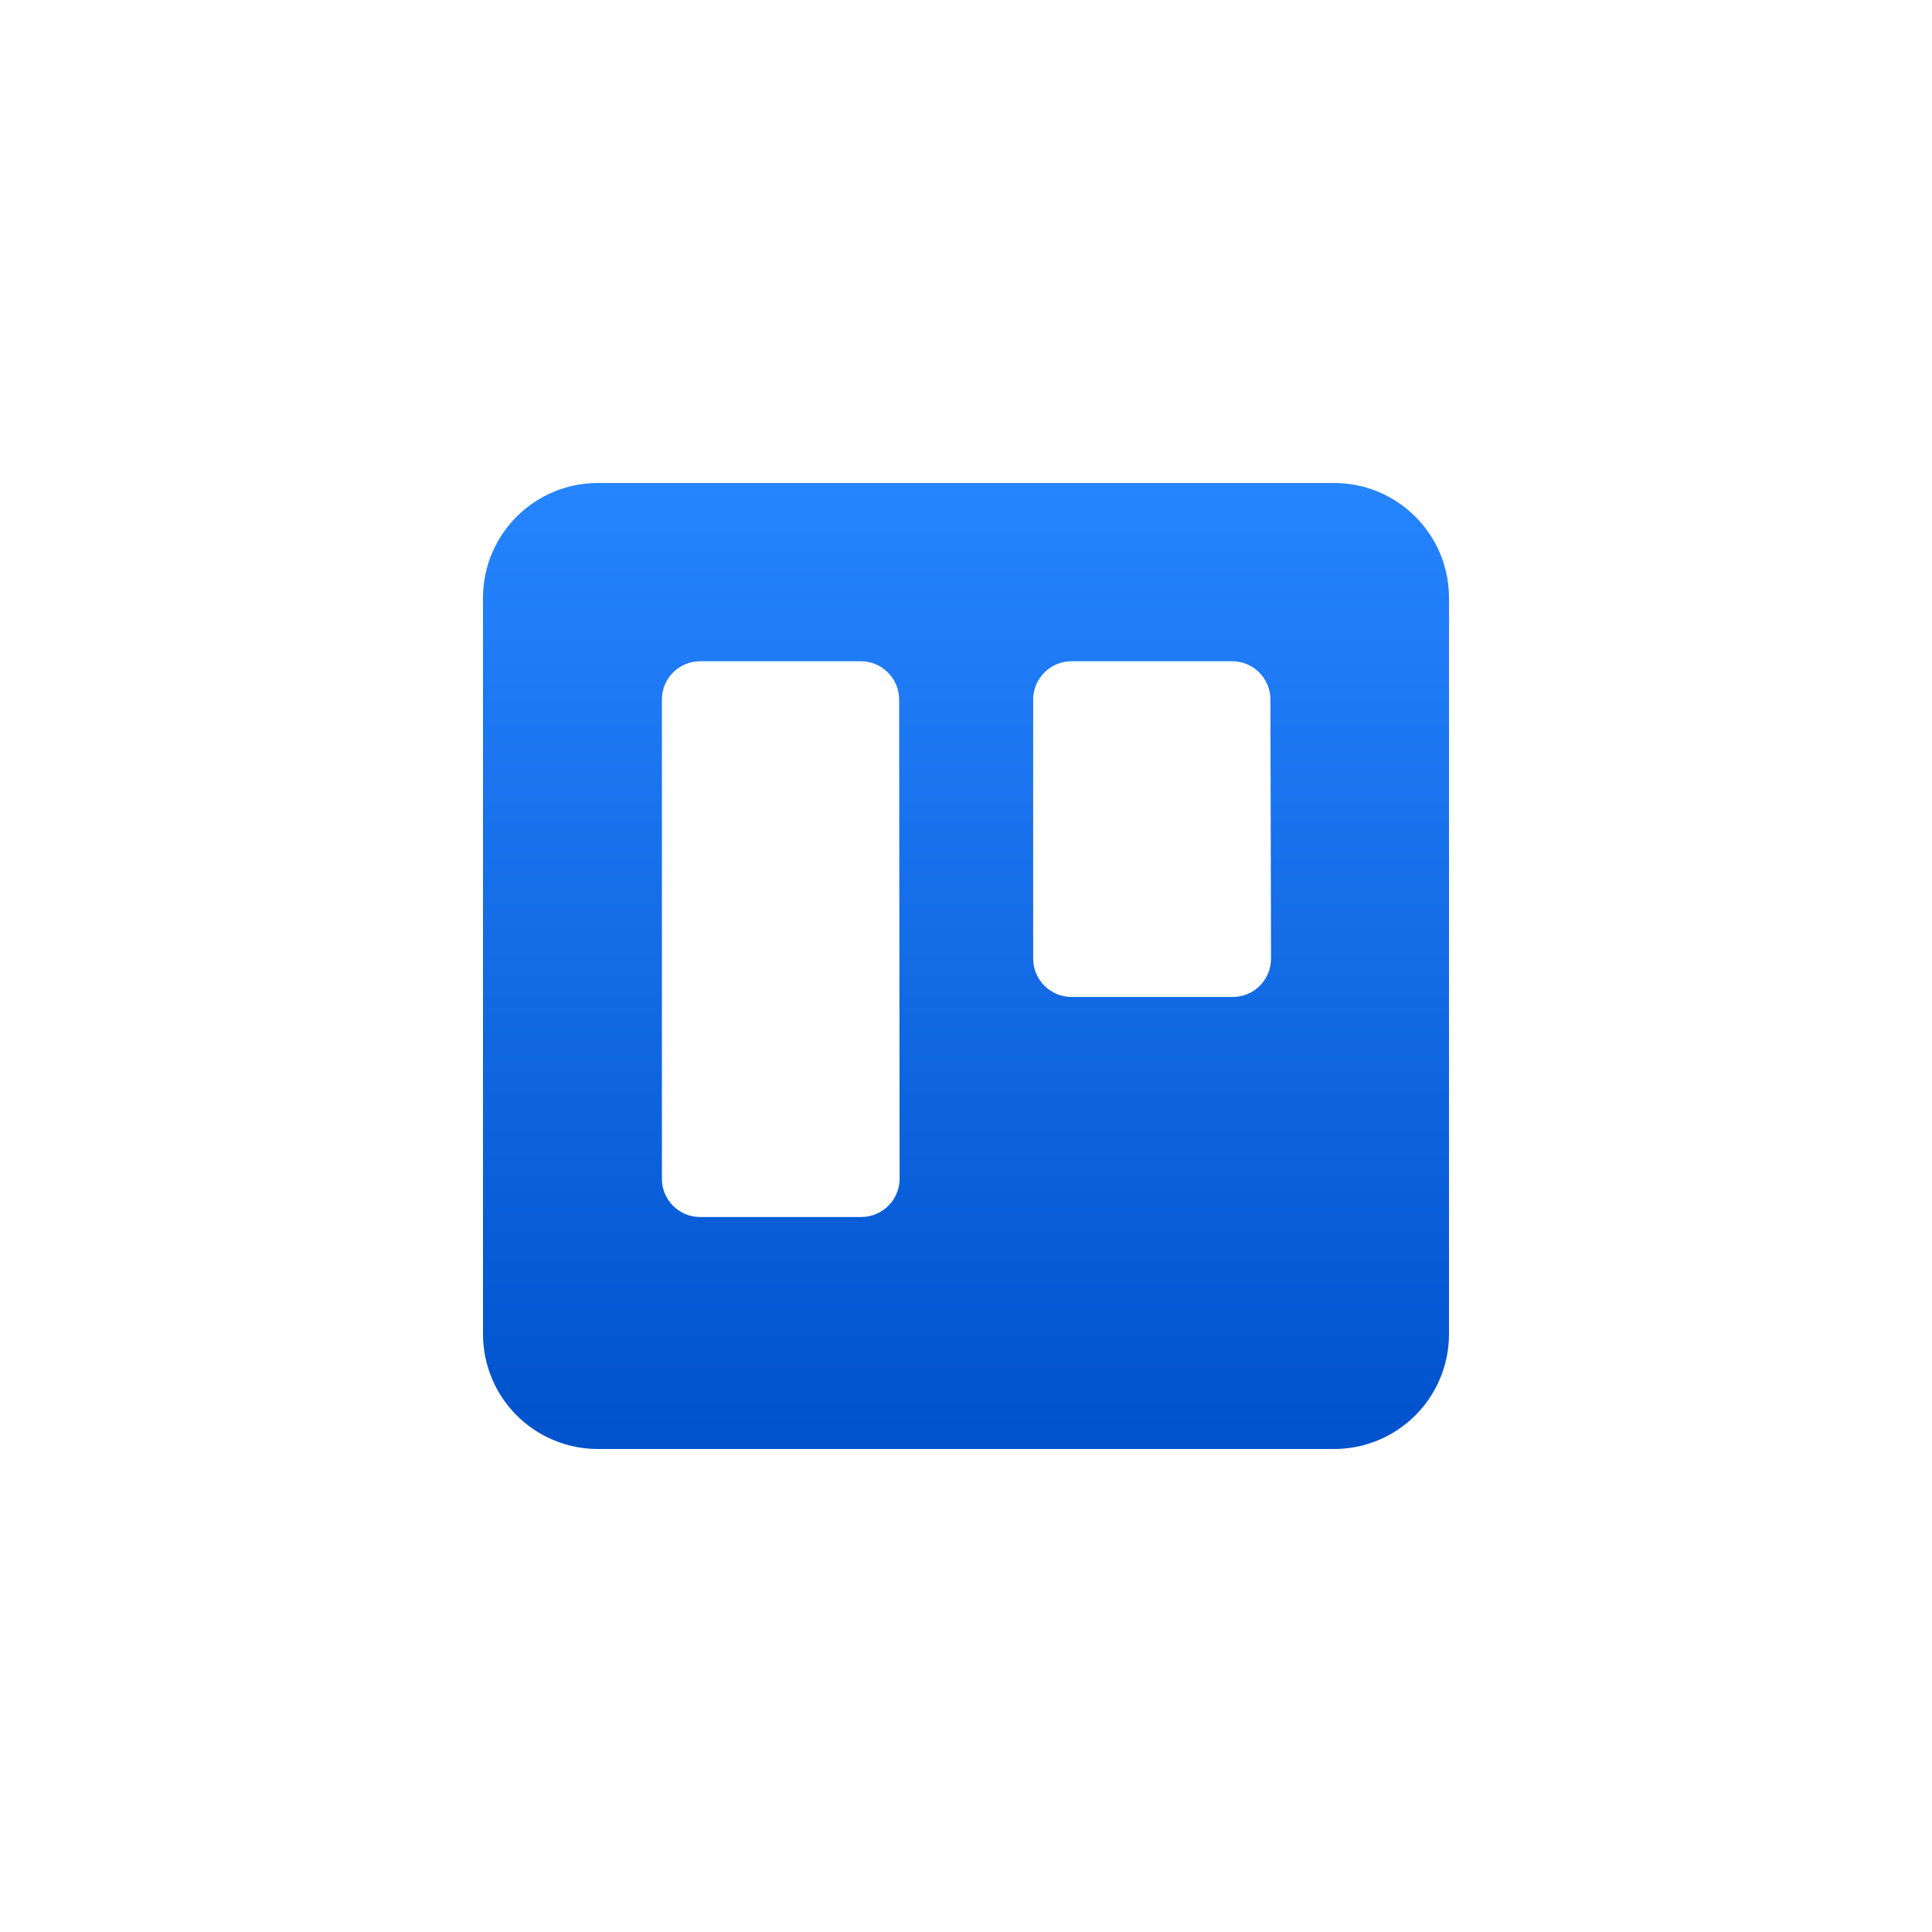 <svg width="96" height="96" viewBox="0 0 96 96" fill="none" xmlns="http://www.w3.org/2000/svg">
<rect width="96" height="96" fill="white"/>
<g clip-path="url(#clip0_7210_9025)">
<path fill-rule="evenodd" clip-rule="evenodd" d="M66.302 24H29.706C26.558 24 24.004 26.552 24 29.702V66.267C23.994 67.786 24.592 69.244 25.663 70.32C26.734 71.395 28.189 72 29.706 72H66.302C67.818 71.998 69.27 71.392 70.34 70.317C71.409 69.241 72.006 67.784 72 66.267V29.702C71.996 26.555 69.447 24.004 66.302 24ZM44.701 58.573C44.699 59.08 44.495 59.566 44.134 59.922C43.774 60.279 43.286 60.477 42.779 60.473H34.781C33.735 60.469 32.889 59.619 32.889 58.573V34.757C32.889 33.711 33.735 32.861 34.781 32.857H42.779C43.826 32.861 44.674 33.709 44.678 34.757L44.701 58.573ZM63.157 47.638C63.157 48.146 62.953 48.633 62.592 48.99C62.231 49.348 61.742 49.545 61.234 49.539H53.237C52.19 49.535 51.342 48.686 51.337 47.638V34.757C51.342 33.709 52.19 32.861 53.237 32.857H61.234C62.28 32.861 63.126 33.711 63.126 34.757L63.157 47.638Z" fill="url(#paint0_linear_7210_9025)"/>
</g>
<defs>
<linearGradient id="paint0_linear_7210_9025" x1="48.023" y1="72" x2="48.023" y2="24" gradientUnits="userSpaceOnUse">
<stop stop-color="#0052CC"/>
<stop offset="1" stop-color="#2684FF"/>
</linearGradient>
<clipPath id="clip0_7210_9025">
<rect width="48" height="48" fill="white" transform="translate(24 24)"/>
</clipPath>
</defs>
</svg>
